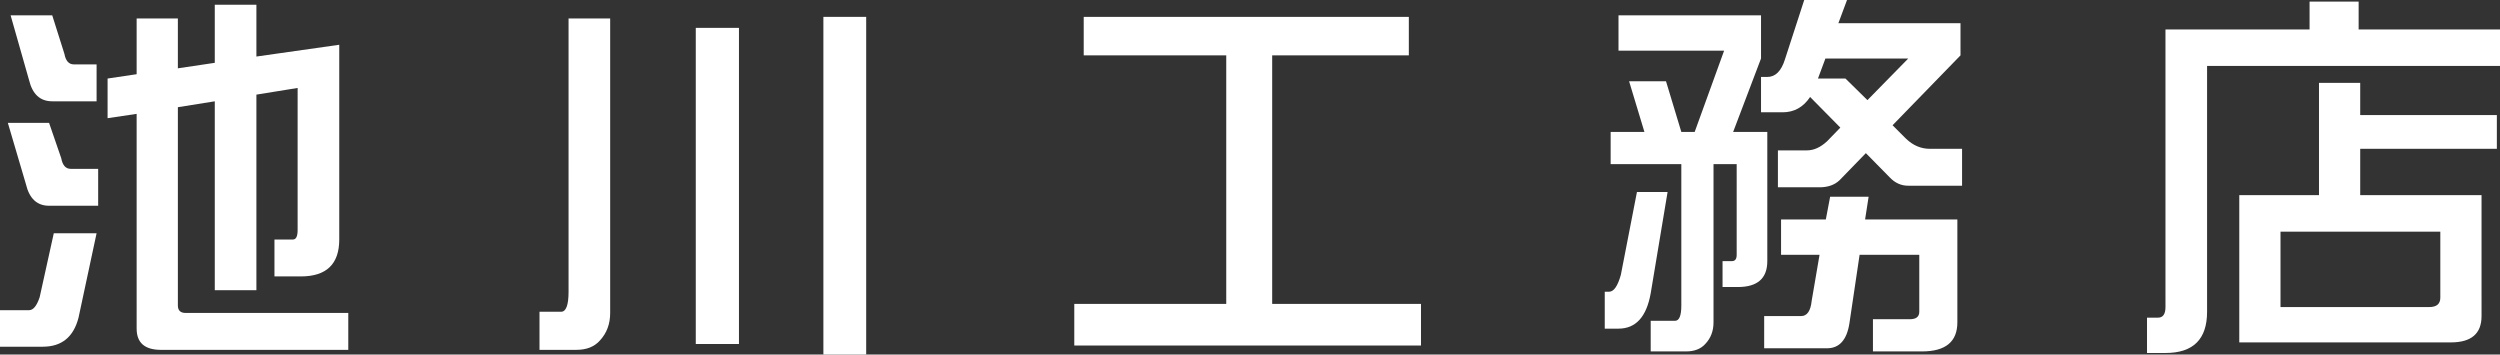 <?xml version="1.0" encoding="utf-8"?>
<!-- Generator: Adobe Illustrator 13.0.0, SVG Export Plug-In . SVG Version: 6.00 Build 14948)  -->
<!DOCTYPE svg PUBLIC "-//W3C//DTD SVG 1.1//EN" "http://www.w3.org/Graphics/SVG/1.1/DTD/svg11.dtd">
<svg version="1.1" id="レイヤー_1" xmlns="http://www.w3.org/2000/svg" xmlns:xlink="http://www.w3.org/1999/xlink" x="0px"
	 y="0px" width="382.02px" height="54.18px" viewBox="0 0 382.02 54.18" enable-background="new 0 0 382.02 54.18"
	 xml:space="preserve">
<rect x="0" y="0" width="382.02" height="54.18" fill="#333333" stroke="none"/>
<g>
	<path fill="#FFFFFF" d="M8.22,35.64h6.54L12,48.54c-0.761,2.96-2.58,4.44-5.46,4.44H0V47.4h4.44c0.639,0,1.179-0.66,1.62-1.98
		L8.22,35.64z M1.2,18.78h6.3l1.86,5.4c0.2,1.08,0.68,1.62,1.44,1.62H15v5.64H7.5c-1.84,0-3.021-1.1-3.54-3.3L1.2,18.78z M1.62,2.34
		h6.36l1.86,5.88c0.2,1.08,0.68,1.62,1.44,1.62h3.48v5.64H7.98c-1.84,0-3.021-1.08-3.54-3.24L1.62,2.34z M51.84,6.84V36.6
		c0,3.761-1.96,5.641-5.88,5.641h-4.02V36.6h2.82c0.48,0,0.72-0.48,0.72-1.44V13.44l-6.3,1.02v29.88h-6.36V15.48l-5.64,0.9v30.3
		c0,0.76,0.399,1.141,1.2,1.141h24.84v5.64H24.6c-2.48,0-3.72-1.08-3.72-3.24V17.4l-4.44,0.66V12l4.44-0.66V2.82h6.3v7.62l5.64-0.84
		V0.72h6.36v7.92L51.84,6.84z"/>
	<path fill="#FFFFFF" d="M86.88,2.82h6.36v45c0,1.68-0.52,3.079-1.56,4.199c-0.84,0.961-2.04,1.44-3.6,1.44h-5.64v-5.82h3.3
		c0.76,0,1.14-1.021,1.14-3.06V2.82z M106.32,4.26h6.6v48.301h-6.6V4.26z M125.82,2.58h6.54v51.6h-6.54V2.58z"/>
	<path fill="#FFFFFF" d="M215.28,2.58v5.88h-20.881v37.979h22.74v6.36H164.16v-6.36h23.22V8.46H165.6V2.58H215.28z"/>
	<path fill="#FFFFFF" d="M250.139,29.34h4.681l-2.58,15.48c-0.641,3.6-2.28,5.399-4.92,5.399h-2.101v-5.64h0.66
		c0.72,0,1.32-0.859,1.8-2.58L250.139,29.34z M247.32,2.34h21.779v6.6l-4.26,11.22h5.22V39.9c0,2.64-1.5,3.959-4.5,3.959h-2.34V39.9
		h1.44c0.479,0,0.72-0.32,0.72-0.96V25.08h-3.54v24.18c0,1.32-0.42,2.42-1.26,3.301c-0.681,0.759-1.66,1.139-2.94,1.139h-5.399
		v-4.68h3.72c0.64,0,0.96-0.779,0.96-2.34v-21.6h-10.8v-4.92h5.16l-2.341-7.74h5.641l2.34,7.74h2.04l4.5-12.42h-16.14V2.34z
		 M275.7,0h6.54l-1.32,3.54h18.66v4.92L289.2,19.14l2.04,2.04c1.08,1.041,2.3,1.56,3.659,1.56h4.921v5.64h-8.221
		c-1.08,0-2.021-0.42-2.819-1.26l-3.66-3.72l-4.021,4.14c-0.76,0.72-1.78,1.08-3.06,1.08h-6.36v-5.64h4.44
		c1.039,0,2.06-0.459,3.06-1.38l2.04-2.1l-4.62-4.68c-1.04,1.56-2.44,2.34-4.2,2.34h-3.3v-5.4h0.96c1.239,0,2.14-0.9,2.7-2.7
		L275.7,0z M272.16,33.54H279l0.66-3.48h5.88L285,33.54h14.1v15.72c0,2.96-1.8,4.439-5.399,4.439h-7.5v-4.92h5.64
		c0.96,0,1.44-0.379,1.44-1.14v-8.7h-9.12l-1.561,10.5c-0.4,2.521-1.54,3.78-3.42,3.78h-9.6V48.3h5.64c0.92,0,1.46-0.78,1.62-2.34
		l1.2-7.02h-5.88V33.54z M277.799,12h4.2l3.36,3.3l6.239-6.36h-12.66L277.799,12z"/>
	<path fill="#FFFFFF" d="M352.919,0.24h7.5V4.5h21.601v5.58h-44.761v37.56c0,4.2-2.12,6.3-6.359,6.3h-2.82V48.54h1.68
		c0.76,0,1.141-0.54,1.141-1.62V4.5h22.02V0.24z M354.36,12.66h6.3v4.92h20.88v5.16h-20.88v7.08h18.54V48.3
		c0,2.679-1.561,4.021-4.68,4.021h-32.341v-22.5h12.181V12.66z M371.219,46.92c1.12,0,1.681-0.48,1.681-1.439V35.4h-24.42v11.52
		H371.219z"/>
</g>
</svg>
